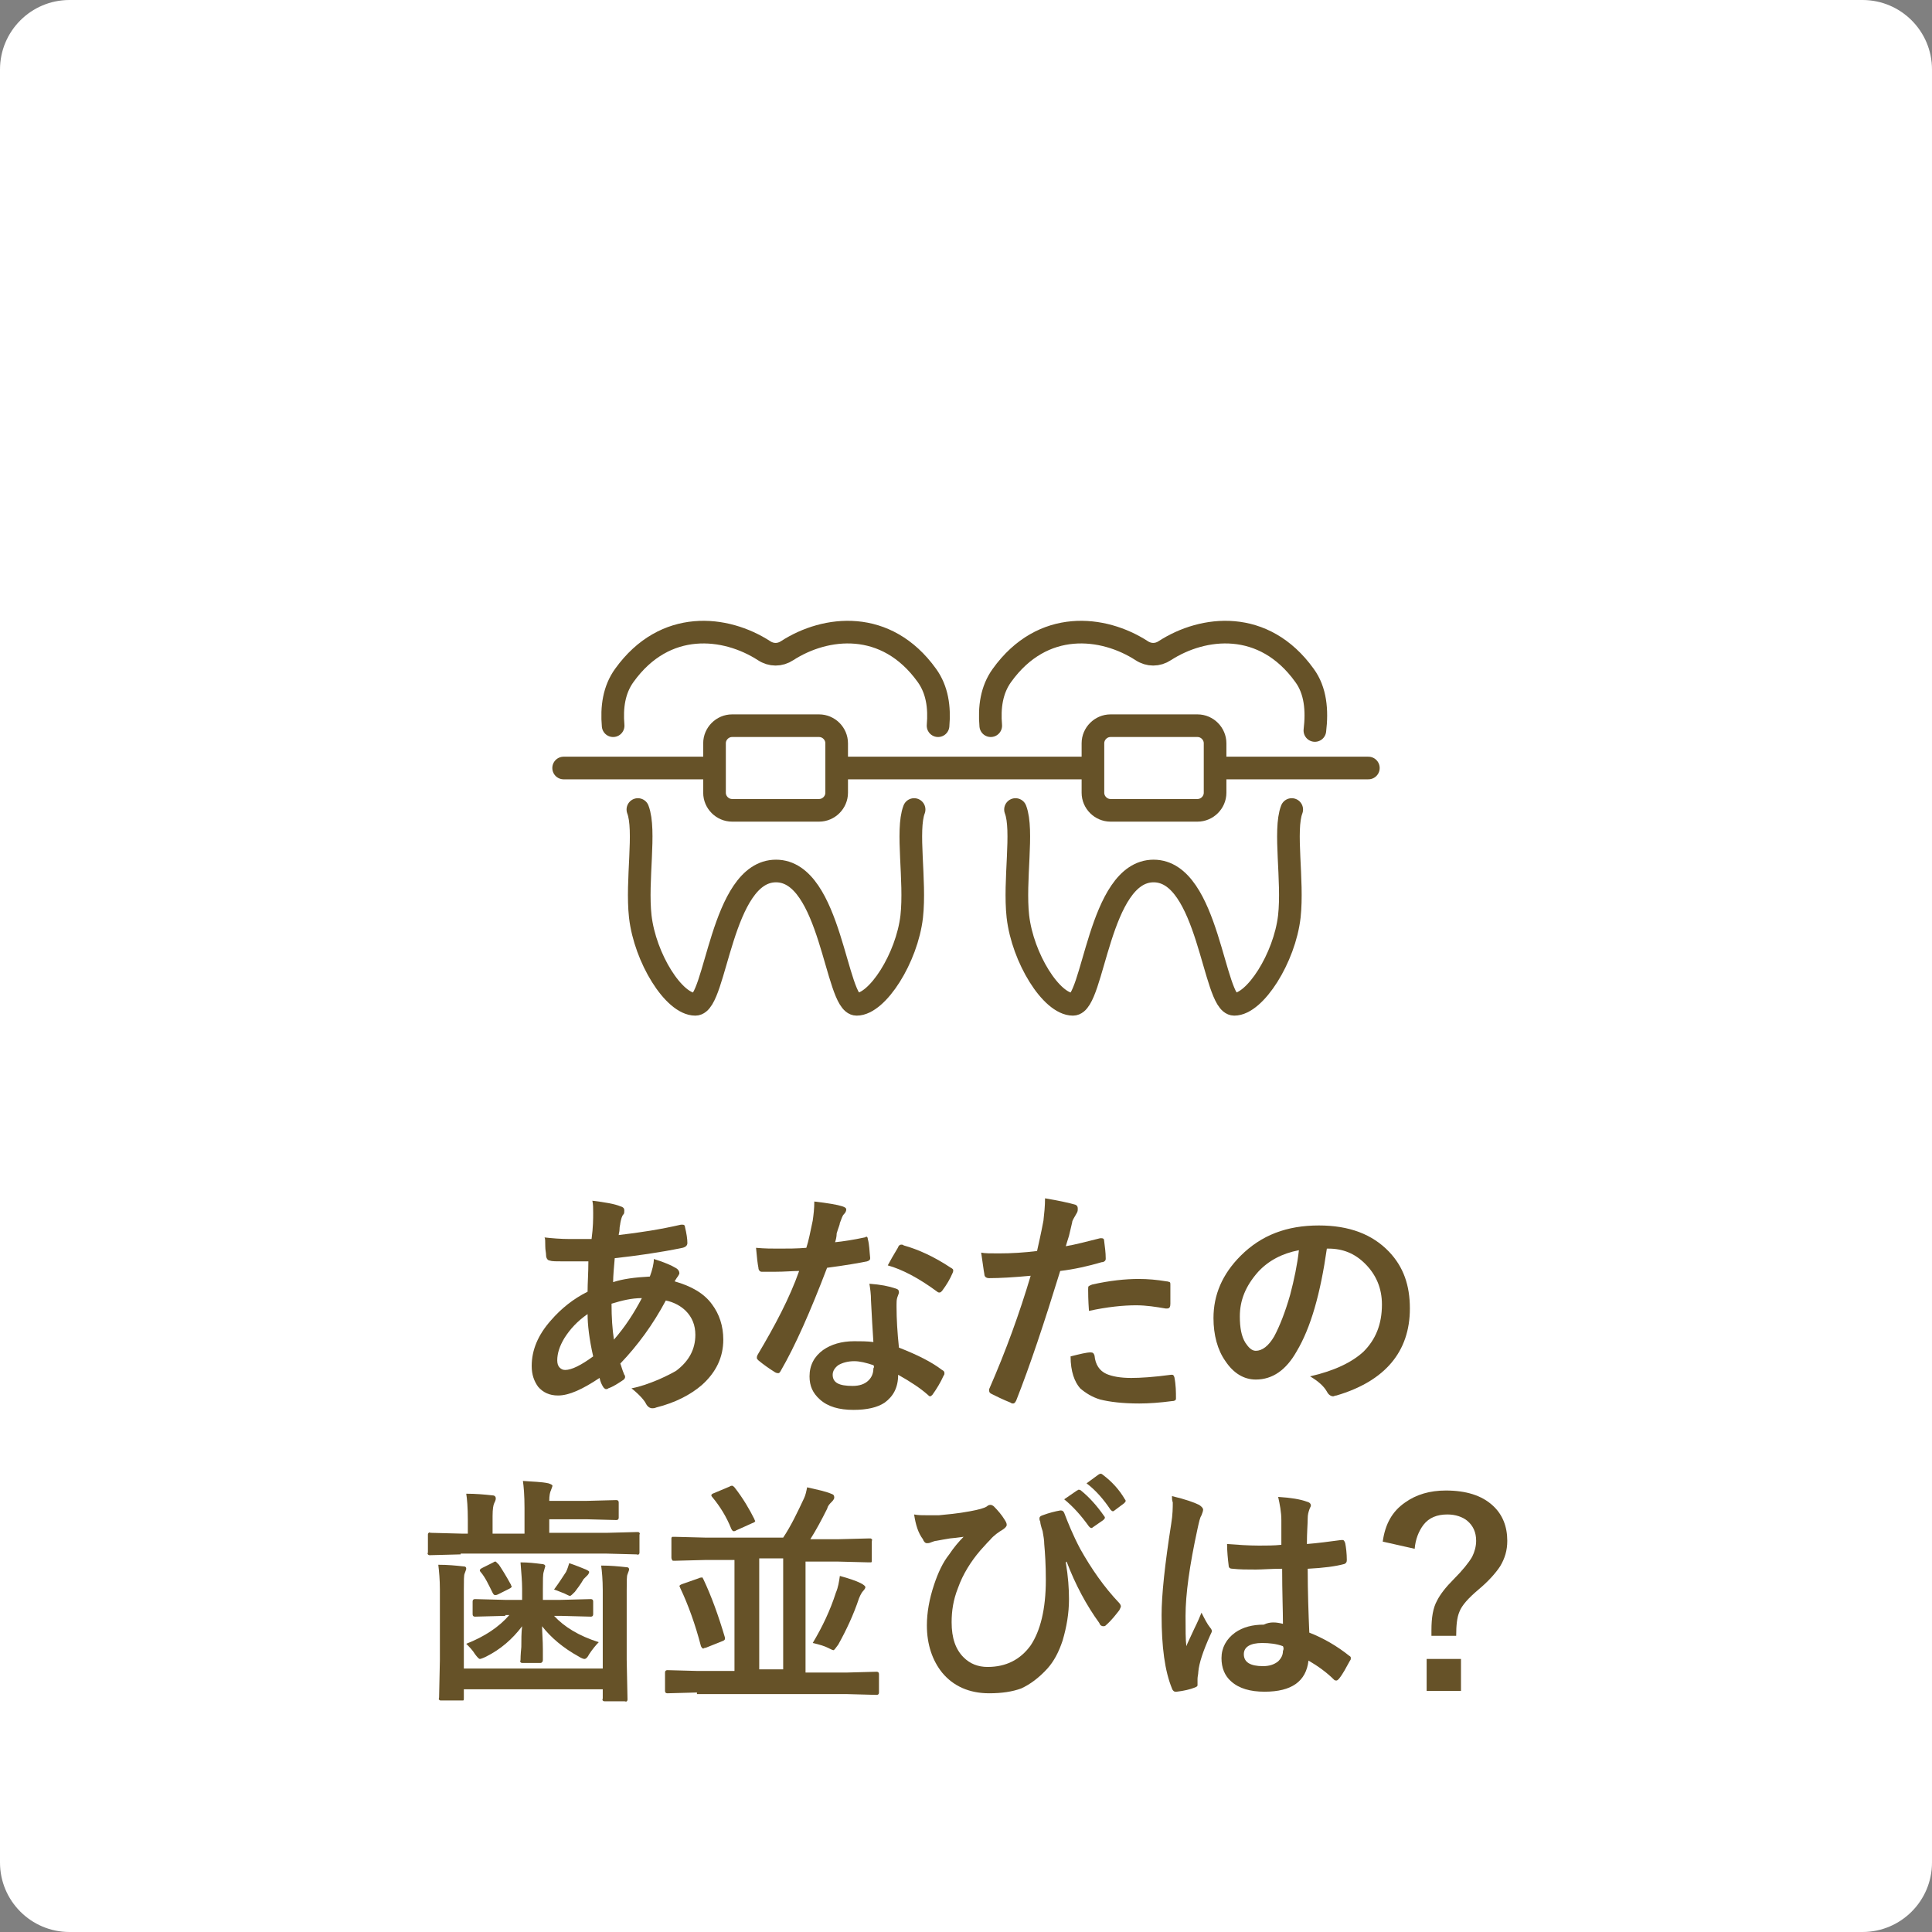 <?xml version="1.0" encoding="utf-8"?>
<!-- Generator: Adobe Illustrator 27.7.0, SVG Export Plug-In . SVG Version: 6.00 Build 0)  -->
<svg version="1.1" id="レイヤー_1" xmlns="http://www.w3.org/2000/svg" xmlns:xlink="http://www.w3.org/1999/xlink" x="0px"
	 y="0px" viewBox="0 0 242 242" style="enable-background:new 0 0 242 242;" xml:space="preserve">
<rect x="0" y="0" width="242" height="242" fill="#808080" stroke="none"/>
<style type="text/css">
	.st0{fill:#FFFFFF;}
	.st1{fill:#665228;}
	.st2{fill:none;stroke:#665228;stroke-width:2.835;stroke-linecap:round;stroke-linejoin:round;stroke-miterlimit:10;}
	.st3{fill:#FFFFFF;stroke:#665228;stroke-width:2.835;stroke-linecap:round;stroke-linejoin:round;stroke-miterlimit:10;}
</style>
<path class="st0" d="M233.3,242H8.7c-4.8,0-8.7-3.9-8.7-8.7V8.7C0,3.9,3.9,0,8.7,0h224.6c4.8,0,8.7,3.9,8.7,8.7v224.6
	C242,238.1,238.1,242,233.3,242z"/>
<g>
	<path class="st1" d="M74.2,150.4c1.6,0.2,2.8,0.4,3.5,0.7c0.4,0.1,0.5,0.3,0.5,0.5c0,0.2,0,0.4-0.1,0.5c-0.2,0.2-0.3,0.6-0.4,1.1
		c0,0.2-0.1,0.4-0.1,0.8c0,0.3-0.1,0.5-0.1,0.7c2.6-0.3,5.2-0.7,7.8-1.3c0.1,0,0.1,0,0.2,0c0.2,0,0.3,0.1,0.3,0.3
		c0.2,0.8,0.3,1.5,0.3,2c0,0.3-0.2,0.5-0.6,0.6c-2.9,0.6-5.8,1-8.5,1.3c-0.1,1.2-0.2,2.2-0.2,3c1.2-0.4,2.7-0.6,4.6-0.7
		c0.3-0.8,0.5-1.6,0.5-2.2c1.3,0.4,2.2,0.8,2.7,1.1c0.4,0.2,0.5,0.5,0.5,0.7c0,0.1-0.1,0.2-0.2,0.4c-0.1,0.1-0.2,0.3-0.4,0.6
		c2.1,0.6,3.7,1.5,4.7,2.9c0.9,1.2,1.4,2.7,1.4,4.4c0,2.2-0.9,4.1-2.7,5.7c-1.4,1.2-3.3,2.2-5.7,2.8c-0.2,0.1-0.4,0.1-0.5,0.1
		c-0.3,0-0.6-0.2-0.8-0.6s-0.8-1.1-1.8-1.9c1.1-0.2,2.2-0.6,3.4-1.1c0.9-0.4,1.7-0.8,2.2-1.1c1.6-1.2,2.4-2.7,2.4-4.5
		c0-1.2-0.4-2.2-1.2-3c-0.6-0.6-1.5-1.1-2.5-1.3c-1.6,3-3.5,5.6-5.7,7.9c0.1,0.2,0.2,0.7,0.5,1.4c0.1,0.1,0.1,0.2,0.1,0.3
		c0,0.1-0.1,0.3-0.3,0.4c-0.6,0.4-1.2,0.8-1.8,1c-0.1,0.1-0.2,0.1-0.3,0.1c-0.1,0-0.2-0.1-0.3-0.2c-0.2-0.3-0.4-0.7-0.5-1.2
		c-2.1,1.4-3.8,2.2-5.2,2.2c-1.1,0-1.9-0.4-2.5-1.1c-0.5-0.7-0.8-1.5-0.8-2.6c0-2,0.8-3.9,2.4-5.7c1.3-1.5,2.8-2.7,4.6-3.6
		c0-1.1,0.1-2.3,0.1-3.8c-0.7,0-1.4,0-2,0l-1.1,0c-0.9,0-1.5,0-1.7-0.1c-0.3,0-0.5-0.3-0.5-0.7c0-0.3-0.1-0.6-0.1-1.1
		c0-0.6,0-1-0.1-1.1c0.9,0.1,2,0.2,3.2,0.2c0.2,0,1.1,0,2.7,0c0.2-1.5,0.2-2.5,0.2-3.3C74.3,151.3,74.3,150.9,74.2,150.4z
		 M73.6,164.6c-1.3,0.9-2.2,1.9-2.9,3c-0.6,1-0.9,1.9-0.9,2.8c0,0.4,0.1,0.7,0.3,0.9c0.2,0.2,0.4,0.3,0.7,0.3c0.8,0,2-0.6,3.5-1.7
		C73.8,167.7,73.6,165.9,73.6,164.6z M76.9,167.8c1.4-1.6,2.5-3.3,3.5-5.2c-1.3,0-2.5,0.3-3.8,0.7C76.6,165,76.7,166.5,76.9,167.8z"
		/>
	<path class="st1" d="M104.6,155.6c1-0.1,2.3-0.3,3.7-0.6c0.1,0,0.2-0.1,0.2-0.1c0.1,0,0.2,0.1,0.2,0.3c0.2,0.7,0.2,1.5,0.3,2.4
		c0,0.2-0.1,0.3-0.4,0.4c-1,0.2-2.7,0.5-5,0.8c-2.1,5.5-4,9.8-5.8,12.9c-0.1,0.2-0.2,0.3-0.3,0.3c-0.1,0-0.2,0-0.4-0.1
		c-0.8-0.5-1.5-1-2.1-1.5c-0.1-0.1-0.2-0.2-0.2-0.3c0-0.1,0-0.2,0.1-0.4c2.2-3.7,4-7.1,5.2-10.5c-0.8,0-1.8,0.1-3,0.1
		c-0.6,0-1.2,0-1.7,0c-0.2,0-0.4-0.2-0.4-0.5c-0.1-0.5-0.2-1.3-0.3-2.5c1.1,0.1,2,0.1,2.8,0.1c1.2,0,2.3,0,3.5-0.1
		c0.3-0.9,0.5-2,0.8-3.4c0.1-0.7,0.2-1.5,0.2-2.4c1.7,0.2,2.9,0.4,3.5,0.6c0.3,0.1,0.5,0.2,0.5,0.4c0,0.2-0.1,0.4-0.3,0.6
		c-0.2,0.2-0.3,0.6-0.5,1.1c0,0.2-0.2,0.6-0.4,1.3C104.8,154.9,104.7,155.3,104.6,155.6z M109.4,168.1c-0.1-1.5-0.2-3.2-0.3-5.2
		c0-0.8-0.1-1.5-0.2-2.1c1.4,0.1,2.4,0.3,3.3,0.6c0.3,0.1,0.4,0.2,0.4,0.5c0,0.1-0.1,0.3-0.2,0.6c-0.1,0.3-0.1,0.6-0.1,0.9
		c0,0.1,0,0.2,0,0.3c0,1.5,0.1,3.2,0.3,5.1c2.3,0.9,4.1,1.8,5.4,2.8c0.2,0.1,0.3,0.2,0.3,0.4c0,0.1,0,0.2-0.1,0.3
		c-0.4,0.9-0.9,1.7-1.4,2.4c-0.1,0.1-0.2,0.2-0.3,0.2c-0.1,0-0.2-0.1-0.3-0.2c-0.9-0.8-2.1-1.6-3.7-2.5c0,1.6-0.6,2.7-1.7,3.5
		c-0.9,0.6-2.2,0.9-3.9,0.9c-1.8,0-3.2-0.4-4.2-1.3c-0.9-0.8-1.3-1.7-1.3-2.9c0-1.4,0.6-2.5,1.7-3.3c1-0.7,2.3-1.1,3.9-1.1
		C107.8,168,108.6,168,109.4,168.1z M109.4,171c-0.9-0.3-1.7-0.5-2.4-0.5c-0.8,0-1.5,0.2-2,0.5c-0.4,0.3-0.7,0.7-0.7,1.2
		c0,1,0.8,1.4,2.5,1.4c0.8,0,1.5-0.2,2-0.7c0.4-0.4,0.6-0.9,0.6-1.5C109.5,171.3,109.5,171.1,109.4,171z M111.2,158.5
		c0.8-1.5,1.3-2.2,1.3-2.3c0.1-0.2,0.2-0.3,0.4-0.3c0.1,0,0.2,0,0.3,0.1c1.8,0.5,3.8,1.4,5.9,2.8c0.2,0.1,0.3,0.2,0.3,0.3
		c0,0.1,0,0.2-0.1,0.4c-0.3,0.7-0.7,1.4-1.3,2.2c-0.1,0.1-0.2,0.2-0.3,0.2c-0.1,0-0.2,0-0.3-0.1C115.1,160.1,113,159,111.2,158.5z"
		/>
	<path class="st1" d="M133.5,156.1c1.2-0.2,2.7-0.6,4.3-1c0.1,0,0.1,0,0.2,0c0.2,0,0.3,0.1,0.3,0.3c0.1,0.8,0.2,1.5,0.2,2.2
		c0,0,0,0.1,0,0.1c0,0.2-0.2,0.4-0.5,0.4c-1.7,0.5-3.5,0.9-5.2,1.1c-2,6.5-3.8,11.9-5.5,16.2c-0.1,0.2-0.2,0.4-0.4,0.4
		c-0.1,0-0.2,0-0.3-0.1c-1-0.4-1.8-0.8-2.4-1.1c-0.2-0.1-0.3-0.2-0.3-0.4c0-0.1,0-0.1,0-0.2c2.1-4.8,3.8-9.5,5.2-14.2
		c-2.1,0.2-3.9,0.3-5.2,0.3c-0.4,0-0.6-0.2-0.6-0.5c-0.1-0.5-0.2-1.4-0.4-2.7c0.4,0.1,1.2,0.1,2.2,0.1c1.6,0,3.2-0.1,4.8-0.3
		c0.2-0.9,0.5-2.2,0.8-3.8c0.1-0.9,0.2-1.8,0.2-2.8c1.8,0.3,3.1,0.6,3.8,0.8c0.2,0.1,0.3,0.2,0.3,0.5c0,0.2,0,0.3-0.1,0.5
		c-0.4,0.7-0.6,1-0.6,1.2c-0.1,0.4-0.2,0.9-0.4,1.7C133.7,155.4,133.6,155.8,133.5,156.1z M134.1,169.9c1.2-0.3,2-0.5,2.5-0.5
		c0.3,0,0.4,0.1,0.5,0.4c0.1,1.1,0.6,1.9,1.5,2.3c0.7,0.3,1.7,0.5,3.1,0.5c1.1,0,2.8-0.1,5-0.4c0,0,0.1,0,0.1,0
		c0.2,0,0.2,0.1,0.3,0.3c0.2,1,0.2,1.9,0.2,2.6c0,0.1,0,0.1,0,0.1c0,0.2-0.2,0.3-0.5,0.3c-1.5,0.2-2.9,0.3-4.1,0.3
		c-2.1,0-3.7-0.2-4.9-0.5c-1-0.3-1.8-0.8-2.5-1.4C134.6,173.1,134.1,171.8,134.1,169.9z M136.4,164.2c-0.1-1.4-0.1-2.3-0.1-2.7
		c0-0.2,0-0.4,0.1-0.4c0.1-0.1,0.2-0.1,0.4-0.2c2.2-0.5,4.2-0.7,5.8-0.7c1.2,0,2.3,0.1,3.5,0.3c0.2,0,0.4,0.1,0.4,0.1
		c0.1,0,0.1,0.2,0.1,0.3c0,0.4,0,0.9,0,1.4c0,0.3,0,0.6,0,1c0,0.4-0.1,0.6-0.4,0.6c-0.1,0-0.1,0-0.2,0c-1.2-0.2-2.4-0.4-3.7-0.4
		C140.7,163.5,138.7,163.7,136.4,164.2z"/>
	<path class="st1" d="M166.2,156.4c-0.8,5.6-2,9.9-3.8,12.9c-1.3,2.3-3,3.5-5.1,3.5c-1.5,0-2.8-0.8-3.8-2.3c-1-1.4-1.5-3.3-1.5-5.4
		c0-2.9,1.1-5.5,3.4-7.8c2.6-2.6,5.8-3.8,9.8-3.8c3.8,0,6.7,1.1,8.8,3.3c1.8,1.9,2.6,4.2,2.6,7.1c0,5.4-3.1,9.1-9.2,10.9
		c-0.2,0-0.3,0.1-0.4,0.1c-0.3,0-0.6-0.2-0.8-0.6c-0.4-0.7-1.1-1.3-2.1-1.9c3.1-0.7,5.3-1.8,6.7-3.1c1.5-1.5,2.3-3.4,2.3-5.9
		c0-2-0.7-3.7-2.1-5.1c-1.3-1.3-2.8-1.9-4.6-1.9H166.2z M162.7,156.6c-2.1,0.4-3.8,1.3-5.1,2.7c-1.6,1.8-2.3,3.6-2.3,5.6
		c0,1.4,0.2,2.5,0.7,3.3c0.4,0.6,0.8,1,1.3,1c0.8,0,1.6-0.6,2.3-1.8c0.7-1.3,1.4-3.1,2-5.2C162.1,160.3,162.5,158.4,162.7,156.6z"/>
	<path class="st1" d="M57.7,194.7l-3.8,0.1c-0.2,0-0.2,0-0.3-0.1s0-0.1,0-0.3v-2.1c0-0.2,0-0.2,0.1-0.3s0.1,0,0.3,0l3.8,0.1h0.8
		v-1.7c0-1.6-0.1-2.7-0.2-3.3c1.2,0,2.3,0.1,3.2,0.2c0.3,0,0.5,0.1,0.5,0.4c0,0.2-0.1,0.4-0.2,0.6c-0.1,0.2-0.2,0.7-0.2,1.6v2.2h4
		v-3.2c0-1.6-0.1-2.7-0.2-3.4c1.2,0.1,2.3,0.1,3.2,0.3c0.3,0.1,0.5,0.2,0.5,0.3s-0.1,0.3-0.2,0.6c-0.1,0.2-0.2,0.6-0.2,1.3h4.6
		l3.8-0.1c0.2,0,0.3,0.1,0.3,0.3v1.9c0,0.2-0.1,0.3-0.3,0.3l-3.8-0.1h-4.6v1.7H76l3.8-0.1c0.2,0,0.2,0,0.3,0.1s0,0.1,0,0.3v2.1
		c0,0.2,0,0.2-0.1,0.3s-0.1,0-0.3,0l-3.8-0.1H57.7z M75.3,196.1c1.2,0,2.2,0.1,3.1,0.2c0.3,0,0.4,0.1,0.4,0.3c0,0.1-0.1,0.3-0.2,0.6
		c-0.1,0.2-0.1,0.9-0.1,2v8.7l0.1,4.9c0,0.2,0,0.2-0.1,0.3s-0.1,0-0.3,0h-2.4c-0.2,0-0.2,0-0.3-0.1s0-0.1,0-0.3v-1.1H58.1v1.1
		c0,0.2,0,0.3-0.1,0.3c0,0-0.1,0-0.3,0h-2.4c-0.2,0-0.2,0-0.3-0.1s0-0.1,0-0.3l0.1-4.7v-8.8c0-1.2-0.1-2.3-0.2-3.1
		c1.2,0,2.2,0.1,3.1,0.2c0.3,0,0.4,0.1,0.4,0.3c0,0.1-0.1,0.3-0.2,0.6c-0.1,0.2-0.1,0.9-0.1,2v9.9h17.4v-9.8
		C75.5,197.9,75.4,196.8,75.3,196.1z M63.3,202.4l-3.8,0.1c-0.2,0-0.3-0.1-0.3-0.3v-1.6c0-0.2,0.1-0.3,0.3-0.3l3.8,0.1h2.1v-1.4
		c0-0.9-0.1-2-0.2-3.3c1,0,1.8,0.1,2.6,0.2c0.3,0,0.5,0.1,0.5,0.3c0,0-0.1,0.3-0.2,0.7c-0.1,0.3-0.1,1-0.1,2.1v1.4h2.2l3.8-0.1
		c0.2,0,0.3,0.1,0.3,0.3v1.6c0,0.2-0.1,0.3-0.3,0.3l-3.8-0.1h-0.8c1.3,1.4,3.1,2.5,5.6,3.3c-0.4,0.4-0.8,0.9-1.2,1.5
		c-0.2,0.4-0.4,0.6-0.6,0.6c-0.1,0-0.4-0.1-0.7-0.3c-2-1.1-3.5-2.4-4.6-3.8c0,0.8,0.1,1.7,0.1,2.9c0,0.8,0,1.2,0,1.3
		c0,0.1,0,0.2-0.1,0.3s-0.1,0.1-0.3,0.1h-2.1c-0.2,0-0.2,0-0.3-0.1s0-0.1,0-0.3c0-0.1,0-0.6,0.1-1.6c0-0.9,0-1.8,0.1-2.6
		c-1.2,1.6-2.7,2.9-4.5,3.8c-0.4,0.2-0.7,0.3-0.8,0.3c-0.1,0-0.3-0.2-0.6-0.6c-0.3-0.5-0.7-0.9-1.1-1.3c2.3-0.9,4.1-2.1,5.4-3.6
		H63.3z M62.5,196c0.4,0.6,0.9,1.4,1.5,2.5c0,0.1,0.1,0.2,0.1,0.2c0,0.1-0.1,0.2-0.3,0.3l-1.4,0.7c-0.2,0.1-0.3,0.1-0.4,0.1
		c-0.1,0-0.2-0.1-0.3-0.3c-0.5-1-0.9-1.9-1.5-2.6c-0.1-0.1-0.1-0.2-0.1-0.2c0-0.1,0.1-0.2,0.3-0.3l1.4-0.7c0.1-0.1,0.2-0.1,0.3-0.1
		C62.3,195.8,62.4,195.9,62.5,196z M69.4,199.1c0.6-0.8,1.1-1.6,1.5-2.2c0.2-0.4,0.3-0.8,0.4-1.1c0.9,0.3,1.6,0.6,2.1,0.8
		c0.2,0.1,0.4,0.2,0.4,0.3c0,0.1-0.1,0.3-0.2,0.4s-0.3,0.3-0.5,0.5c-0.4,0.7-0.8,1.2-1.1,1.6c-0.3,0.3-0.5,0.5-0.6,0.5
		c-0.1,0-0.3-0.1-0.7-0.3C70.4,199.5,70,199.3,69.4,199.1z"/>
	<path class="st1" d="M87.3,212l-3.7,0.1c-0.2,0-0.3-0.1-0.3-0.3v-2.3c0-0.2,0.1-0.3,0.3-0.3l3.7,0.1h4.7v-13.9h-3.6l-3.9,0.1
		c-0.2,0-0.3,0-0.3-0.1c0,0-0.1-0.1-0.1-0.3v-2.3c0-0.2,0-0.2,0.1-0.3c0,0,0.1,0,0.3,0l3.9,0.1h9.7c1-1.5,1.8-3.2,2.6-4.9
		c0.2-0.4,0.3-0.9,0.4-1.4c1.3,0.3,2.3,0.5,3,0.8c0.3,0.1,0.4,0.2,0.4,0.5c0,0.1-0.1,0.3-0.3,0.5c-0.3,0.3-0.5,0.5-0.6,0.9
		c-0.7,1.4-1.4,2.7-2.1,3.8h3.5l3.9-0.1c0.2,0,0.2,0,0.3,0.1s0,0.1,0,0.3v2.3c0,0.2,0,0.3-0.1,0.3c0,0-0.1,0-0.3,0l-3.9-0.1h-4v13.9
		h5.2l3.7-0.1c0.2,0,0.3,0.1,0.3,0.3v2.3c0,0.2-0.1,0.3-0.3,0.3l-3.7-0.1H87.3z M88.1,197.8c1,2.1,1.9,4.6,2.7,7.3
		c0,0.1,0,0.2,0,0.2c0,0.1-0.1,0.2-0.4,0.3l-2,0.8c-0.2,0-0.3,0.1-0.3,0.1c-0.1,0-0.2-0.1-0.3-0.3c-0.7-2.7-1.6-5.2-2.6-7.3
		c0-0.1-0.1-0.2-0.1-0.2c0-0.1,0.1-0.2,0.4-0.3l2-0.7c0.2-0.1,0.3-0.1,0.4-0.1C87.9,197.5,88,197.6,88.1,197.8z M92,186.3
		c1.1,1.4,1.9,2.8,2.5,4c0,0.1,0.1,0.2,0.1,0.2c0,0.1-0.1,0.2-0.4,0.3l-2,0.9c-0.1,0.1-0.3,0.1-0.3,0.1c-0.1,0-0.2-0.1-0.3-0.3
		c-0.6-1.5-1.4-2.8-2.4-4c-0.1-0.1-0.1-0.2-0.1-0.2c0-0.1,0.1-0.2,0.4-0.3l1.9-0.8c0.1-0.1,0.3-0.1,0.3-0.1
		C91.8,186.1,91.9,186.2,92,186.3z M95.1,209.1h3v-13.9h-3V209.1z M101.8,205.8c1.2-2,2.2-4.1,2.9-6.3c0.3-0.7,0.4-1.4,0.5-2.1
		c1.1,0.3,2,0.6,2.6,0.9c0.4,0.2,0.6,0.4,0.6,0.5c0,0.1-0.1,0.3-0.3,0.5c-0.1,0.1-0.3,0.4-0.5,0.9c-0.7,2.1-1.6,4-2.6,5.8
		c-0.3,0.4-0.5,0.7-0.6,0.7c-0.1,0-0.3-0.1-0.7-0.3C103.3,206.2,102.7,206,101.8,205.8z"/>
	<path class="st1" d="M114.5,189.7c0.5,0.1,1,0.1,1.7,0.1c0.4,0,0.9,0,1.4,0c1-0.1,2.3-0.2,3.9-0.5c1.1-0.2,1.8-0.4,2.1-0.6
		c0.2-0.2,0.4-0.2,0.5-0.2c0.1,0,0.3,0.1,0.4,0.2c0.5,0.5,1,1.1,1.3,1.6c0.2,0.3,0.3,0.5,0.3,0.7c0,0.2-0.2,0.4-0.5,0.6
		c-0.5,0.3-1.1,0.7-1.6,1.3c-0.1,0.1-0.5,0.5-1.2,1.3c-1.2,1.4-2.2,3-2.8,4.7c-0.6,1.5-0.8,2.9-0.8,4.3c0,2,0.5,3.4,1.5,4.4
		c0.8,0.8,1.8,1.2,3,1.2c2.3,0,4.1-0.9,5.4-2.7c1.2-1.8,1.9-4.5,1.9-8.2c0-1.9-0.1-3.4-0.2-4.5c0-0.5-0.1-1-0.2-1.6
		c-0.2-0.6-0.3-1-0.3-1.2c-0.1-0.2-0.1-0.3-0.1-0.4c0-0.2,0.1-0.3,0.4-0.4c0.8-0.3,1.6-0.5,2.2-0.6c0,0,0.1,0,0.1,0
		c0.2,0,0.3,0.1,0.4,0.3c0.5,1.3,1.1,2.8,2,4.5c1.4,2.5,3,4.8,4.9,6.8c0.1,0.1,0.2,0.3,0.2,0.4c0,0.1-0.1,0.3-0.2,0.5
		c-0.4,0.5-0.9,1.2-1.7,1.9c-0.1,0.1-0.2,0.1-0.3,0.1c-0.2,0-0.4-0.1-0.5-0.4c-1.6-2.2-3-4.8-4.1-7.7l-0.1,0.1
		c0.3,1.8,0.4,3.3,0.4,4.6c0,1.8-0.3,3.5-0.8,5.2c-0.5,1.5-1.1,2.6-1.9,3.5c-1.1,1.2-2.2,2-3.3,2.5c-1.1,0.4-2.4,0.6-4,0.6
		c-2.5,0-4.5-0.9-5.9-2.6c-1.2-1.5-1.9-3.5-1.9-5.9c0-1.6,0.3-3.3,0.9-5.1c0.5-1.5,1.1-2.8,1.9-3.8c0.6-0.9,1.2-1.6,1.8-2.2
		c-0.1,0-0.6,0.1-1.7,0.2c-0.6,0.1-1.2,0.2-1.7,0.3c-0.2,0-0.4,0.1-0.7,0.2c-0.2,0.1-0.4,0.1-0.5,0.1c-0.2,0-0.4-0.2-0.5-0.5
		C115,192,114.7,191,114.5,189.7z M133.3,187.8l1.6-1.1c0.1,0,0.1-0.1,0.2-0.1c0.1,0,0.2,0,0.3,0.1c1,0.8,2,1.9,2.9,3.2
		c0.1,0.1,0.1,0.2,0.1,0.2c0,0.1-0.1,0.2-0.2,0.3l-1.3,0.9c-0.1,0.1-0.2,0.1-0.2,0.1c-0.1,0-0.2-0.1-0.3-0.2
		C135.4,189.8,134.4,188.7,133.3,187.8z M136.1,185.8l1.5-1.1c0.1,0,0.1-0.1,0.2-0.1c0.1,0,0.2,0,0.3,0.1c1.2,0.9,2.1,1.9,2.8,3.1
		c0.1,0.1,0.1,0.2,0.1,0.2c0,0.1-0.1,0.2-0.2,0.3l-1.2,0.9c-0.1,0.1-0.2,0.1-0.2,0.1c-0.1,0-0.2-0.1-0.3-0.2
		C138.3,187.9,137.3,186.7,136.1,185.8z"/>
	<path class="st1" d="M146.8,187.4c1.7,0.4,2.8,0.8,3.4,1.1c0.3,0.2,0.5,0.4,0.5,0.6c0,0.2-0.1,0.4-0.2,0.7
		c-0.2,0.3-0.3,0.8-0.5,1.7c-1,4.6-1.5,8.2-1.5,10.9c0,1.7,0,3,0.1,3.8c0.1-0.3,0.5-1.1,1-2.2c0.4-0.8,0.7-1.5,0.9-2
		c0.4,0.8,0.7,1.4,1.1,1.9c0.1,0.1,0.2,0.3,0.2,0.4s-0.1,0.3-0.2,0.5c-0.9,2-1.4,3.5-1.5,4.6c0,0.3-0.1,0.6-0.1,0.9
		c0,0.2,0,0.4,0,0.7c0,0,0,0,0,0.1c0,0.1-0.1,0.2-0.4,0.3c-0.5,0.2-1.3,0.4-2.2,0.5c-0.1,0-0.2,0-0.2,0c-0.1,0-0.3-0.1-0.4-0.4
		c-0.9-2.2-1.3-5.2-1.3-9.2c0-2.5,0.4-6.3,1.2-11.4c0.2-1.2,0.2-2.1,0.2-2.7C146.8,187.9,146.8,187.7,146.8,187.4z M160.7,203.4
		c0-1.7-0.1-3.9-0.1-6.9c-1.4,0-2.5,0.1-3.3,0.1c-1.1,0-2,0-2.9-0.1c-0.3,0-0.5-0.1-0.5-0.4c-0.1-0.8-0.2-1.8-0.2-2.7
		c1.3,0.1,2.7,0.2,4,0.2c0.9,0,1.9,0,2.8-0.1l0-3.1c0-1-0.2-2-0.4-2.9c1.6,0.1,2.8,0.3,3.6,0.6c0.4,0.1,0.5,0.3,0.5,0.5
		c0,0.1-0.1,0.2-0.2,0.5c-0.1,0.3-0.2,0.6-0.2,1.1c0,0.7-0.1,1.7-0.1,3.2c1.3-0.1,2.8-0.3,4.3-0.5c0.1,0,0.1,0,0.2,0
		c0.1,0,0.2,0.1,0.3,0.4c0.1,0.5,0.2,1.3,0.2,2.1c0,0.3-0.1,0.4-0.3,0.5c-1.1,0.3-2.6,0.5-4.6,0.6c0,2.9,0.1,5.6,0.2,8
		c1.8,0.7,3.5,1.7,5,2.9c0.2,0.1,0.2,0.2,0.2,0.3c0,0.1,0,0.2-0.1,0.3c-0.5,0.9-0.9,1.7-1.4,2.3c-0.1,0.1-0.2,0.2-0.3,0.2
		c-0.1,0-0.2,0-0.3-0.1c-0.9-0.9-2-1.7-3.2-2.4c-0.3,2.6-2.1,3.9-5.5,3.9c-1.8,0-3.2-0.4-4.2-1.3c-0.8-0.7-1.2-1.7-1.2-2.9
		c0-1.3,0.6-2.4,1.7-3.2c1-0.7,2.2-1,3.6-1C159.1,203.1,159.9,203.2,160.7,203.4z M160.7,206.2c-0.8-0.3-1.7-0.4-2.6-0.4
		c-1.5,0-2.3,0.5-2.3,1.4c0,1,0.8,1.5,2.4,1.5c0.8,0,1.4-0.2,1.9-0.6c0.4-0.4,0.6-0.8,0.6-1.3C160.8,206.6,160.8,206.4,160.7,206.2z
		"/>
	<path class="st1" d="M173.2,193.1c0.3-2.2,1.2-3.8,2.8-4.9c1.4-1,3.1-1.5,5.1-1.5c2.5,0,4.5,0.6,5.9,1.9c1.2,1.1,1.8,2.6,1.8,4.4
		c0,1.2-0.3,2.2-0.9,3.2c-0.6,0.9-1.5,1.9-2.7,2.9c-1.3,1.1-2.1,2-2.4,2.8c-0.3,0.7-0.4,1.7-0.4,3h-3.1v-0.7c0-1.6,0.2-2.8,0.7-3.7
		c0.4-0.8,1.1-1.7,2.1-2.7c1.1-1.1,1.9-2.1,2.3-2.8c0.3-0.6,0.5-1.3,0.5-2c0-1.1-0.4-1.9-1.1-2.5c-0.6-0.5-1.5-0.8-2.5-0.8
		c-1.3,0-2.3,0.4-3,1.3c-0.6,0.8-1,1.8-1.1,3L173.2,193.1z M178.7,207.8h4.3v4h-4.3V207.8z"/>
</g>
<g>
	<path class="st2" d="M117.5,90.9c0.2-2.3-0.1-4.5-1.4-6.3c-5.1-7.1-12.7-6.2-17.5-3.1c-0.9,0.6-2,0.6-2.9,0
		c-4.8-3.1-12.4-4-17.5,3.1c-1.3,1.8-1.6,4-1.4,6.3"/>
	<path class="st2" d="M79.9,101.4c1,2.6-0.2,8.9,0.3,13.4c0.6,5.2,4.2,11,6.9,11c2.6,0,3.2-16.7,10.1-16.7c6.9,0,7.5,16.7,10.1,16.7
		c2.6,0,6.3-5.8,6.9-11c0.5-4.5-0.7-10.8,0.3-13.4"/>
	<path class="st2" d="M164.7,91.5c0.3-2.5,0.1-5-1.3-6.9c-5.1-7.1-12.7-6.2-17.5-3.1c-0.9,0.6-2,0.6-2.9,0c-4.8-3.1-12.4-4-17.5,3.1
		c-1.3,1.8-1.6,4-1.4,6.3"/>
	<path class="st2" d="M127.2,101.4c1,2.6-0.2,8.9,0.3,13.4c0.6,5.2,4.2,11,6.9,11c2.6,0,3.2-16.7,10.1-16.7
		c6.9,0,7.5,16.7,10.1,16.7c2.6,0,6.3-5.8,6.9-11c0.5-4.5-0.7-10.8,0.3-13.4"/>
	<line class="st2" x1="70.6" y1="96.2" x2="171.4" y2="96.2"/>
	<path class="st3" d="M102.6,101.5H91.7c-1.2,0-2.2-1-2.2-2.2v-6.2c0-1.2,1-2.2,2.2-2.2h10.9c1.2,0,2.2,1,2.2,2.2v6.2
		C104.8,100.5,103.8,101.5,102.6,101.5z"/>
	<path class="st3" d="M150,101.5h-10.9c-1.2,0-2.2-1-2.2-2.2v-6.2c0-1.2,1-2.2,2.2-2.2H150c1.2,0,2.2,1,2.2,2.2v6.2
		C152.2,100.5,151.2,101.5,150,101.5z"/>
</g>
</svg>

